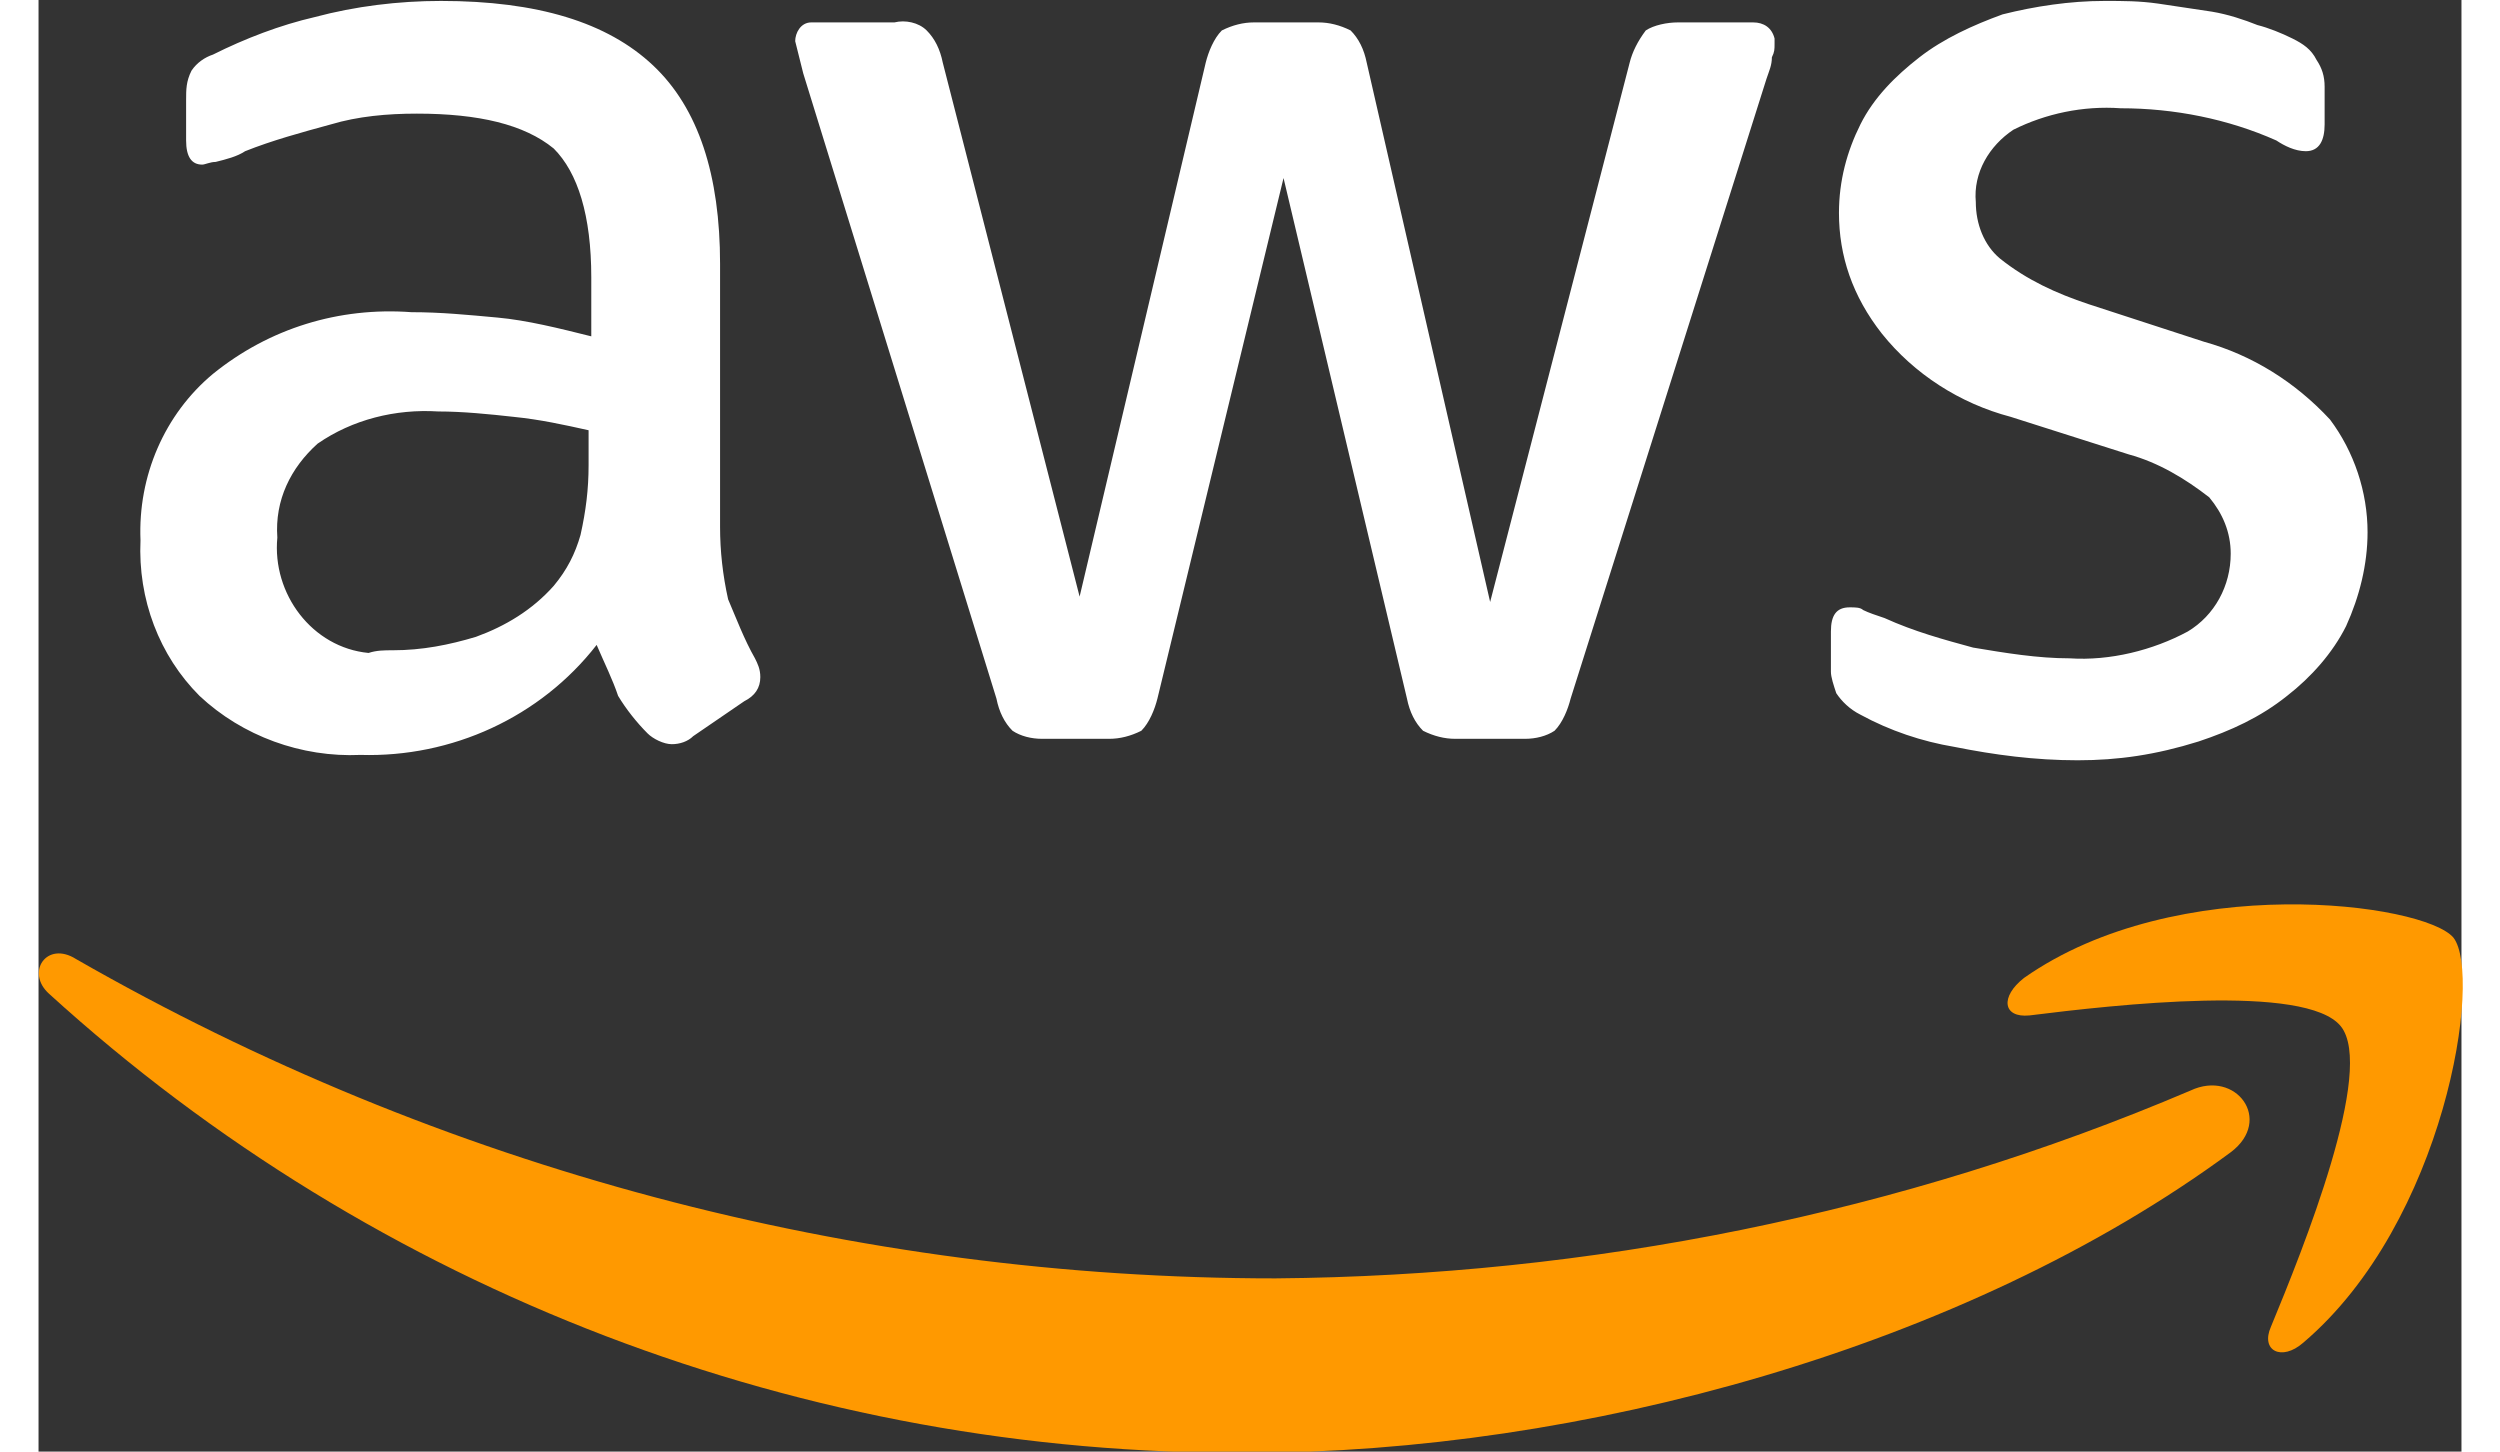 <svg version="1.1" width="155px" height="90" xmlns="http://www.w3.org/2000/svg" x="0" y="0" viewBox="0 0 90.3 54.1" xml:space="preserve"><rect x="0" y="0" width="90.3" height="54.1" fill="#333333" stroke="none"/><style>.st1{fill-rule:evenodd;clip-rule:evenodd;fill:#f90}</style><path d="M-126.1-7.9c0 .9.1 1.8.3 2.7.3.7.6 1.5 1 2.2.1.2.2.4.2.7 0 .4-.2.7-.6.9l-1.9 1.3c-.2.2-.5.3-.8.3s-.7-.2-.9-.4c-.4-.4-.8-.9-1.1-1.4-.2-.6-.5-1.2-.8-1.9-2.1 2.7-5.4 4.2-8.8 4.1-2.2.1-4.4-.7-6-2.2-1.5-1.5-2.3-3.6-2.2-5.8-.1-2.4.9-4.7 2.7-6.2 2.1-1.7 4.7-2.5 7.4-2.3 1.1 0 2.1.1 3.2.2s2.3.4 3.5.7v-2.2c0-2.3-.5-3.9-1.4-4.8-1.1-.9-2.8-1.3-5.1-1.3-1.1 0-2.2.1-3.2.4-1.1.3-2.2.6-3.2 1-.3.2-.7.3-1.1.4-.2 0-.4.1-.5.1-.4 0-.6-.3-.6-.9v-1.5c0-.4 0-.7.2-1.1.2-.3.5-.5.8-.6 1.2-.6 2.5-1.1 3.8-1.4 1.5-.4 3.1-.6 4.7-.6 3.6 0 6.2.8 7.9 2.4s2.5 4.1 2.5 7.4v9.8zm-12.2 4.6c1.1 0 2.1-.2 3.1-.5 1.1-.4 2.1-1 2.9-1.9.5-.6.8-1.2 1-1.9.2-.9.3-1.7.3-2.6v-1.3c-.9-.2-1.8-.4-2.8-.5-.9-.1-1.9-.2-2.8-.2-1.6-.1-3.2.3-4.5 1.2-1 .9-1.6 2.1-1.5 3.5-.2 2.1 1.3 4.1 3.4 4.3.3-.1.6-.1.9-.1zm24.2 3.3c-.4 0-.8-.1-1.1-.3-.3-.3-.5-.7-.6-1.2l-7.2-23.3-.3-1.2c0-.3.2-.7.6-.7h3.1c.4-.1.9 0 1.2.3.3.3.5.7.6 1.2l5.1 19.9 4.7-19.9c.1-.4.3-.9.6-1.2.4-.2.8-.3 1.2-.3h2.4c.4 0 .8.1 1.2.3.3.3.5.7.6 1.2l4.6 20.1 5.2-20.1c.1-.4.3-.8.6-1.2.3-.2.8-.3 1.2-.3h2.8c.4 0 .7.2.8.6v.2c0 .2 0 .3-.1.5 0 .3-.1.5-.2.8l-7.3 23.1c-.1.4-.3.9-.6 1.2-.3.2-.7.3-1.1.3h-2.6c-.4 0-.8-.1-1.2-.3-.3-.3-.5-.7-.6-1.2l-4.6-19.4-4.7 19.4c-.1.4-.3.9-.6 1.2-.4.2-.8.3-1.2.3h-2.5zm38.6.8c-1.6 0-3.1-.2-4.6-.5-1.2-.2-2.4-.6-3.5-1.2-.4-.2-.7-.5-.9-.8-.1-.3-.2-.6-.2-.8V-4c0-.6.2-.9.7-.9.2 0 .4 0 .5.1.2.1.5.2.8.3 1.1.5 2.2.8 3.3 1.1 1.2.2 2.4.4 3.6.4 1.5.1 3.1-.3 4.4-1 1-.6 1.6-1.7 1.6-2.9 0-.8-.3-1.5-.8-2.1-.9-.7-1.9-1.3-3-1.6L-78-12c-1.9-.5-3.6-1.6-4.8-3.1-1.1-1.4-1.6-2.9-1.6-4.5 0-1.2.3-2.3.8-3.3s1.3-1.8 2.2-2.5 2-1.2 3.1-1.6c1.2-.3 2.5-.5 3.8-.5.7 0 1.3 0 2 .1s1.3.2 2 .3c.6.1 1.2.3 1.7.5.4.1.9.3 1.3.5s.7.4.9.8c.2.3.3.6.3 1v1.4c0 .6-.2 1-.7 1-.4 0-.8-.2-1.1-.4-1.8-.8-3.8-1.2-5.8-1.2-1.4-.1-2.8.2-4 .8-.9.6-1.5 1.6-1.4 2.7 0 .8.3 1.6.9 2.1 1 .8 2.1 1.3 3.3 1.7l4.3 1.4c1.8.5 3.4 1.5 4.7 2.9.9 1.2 1.4 2.7 1.4 4.2 0 1.2-.3 2.4-.8 3.5-.5 1-1.3 1.9-2.2 2.6-1 .8-2.1 1.3-3.3 1.7-1.6.5-3 .7-4.5.7z" fill="#fff" transform="translate(151.5 27.535)"/><path class="st1" d="M-69.8-18.3C-79.7-11-94.1-7.1-106.4-7.1c-16.5.1-32.5-6-44.7-17.1-.9-.8-.1-2 1-1.3 13.6 7.8 29 11.9 44.7 11.9 11.7-.1 23.3-2.4 34.1-7 1.7-.8 3.1 1.1 1.5 2.3z" transform="translate(151.5 61.244)"/><path class="st1" d="M-65.7-23c-1.3-1.6-8.4-.8-11.6-.4-1 .1-1.1-.7-.2-1.4 5.7-4 14.9-2.8 16-1.5 1.1 1.4-.3 10.6-5.6 15.1-.8.7-1.6.3-1.2-.6 1.2-2.9 3.9-9.6 2.6-11.2z" transform="translate(151.5 61.244)"/></svg>